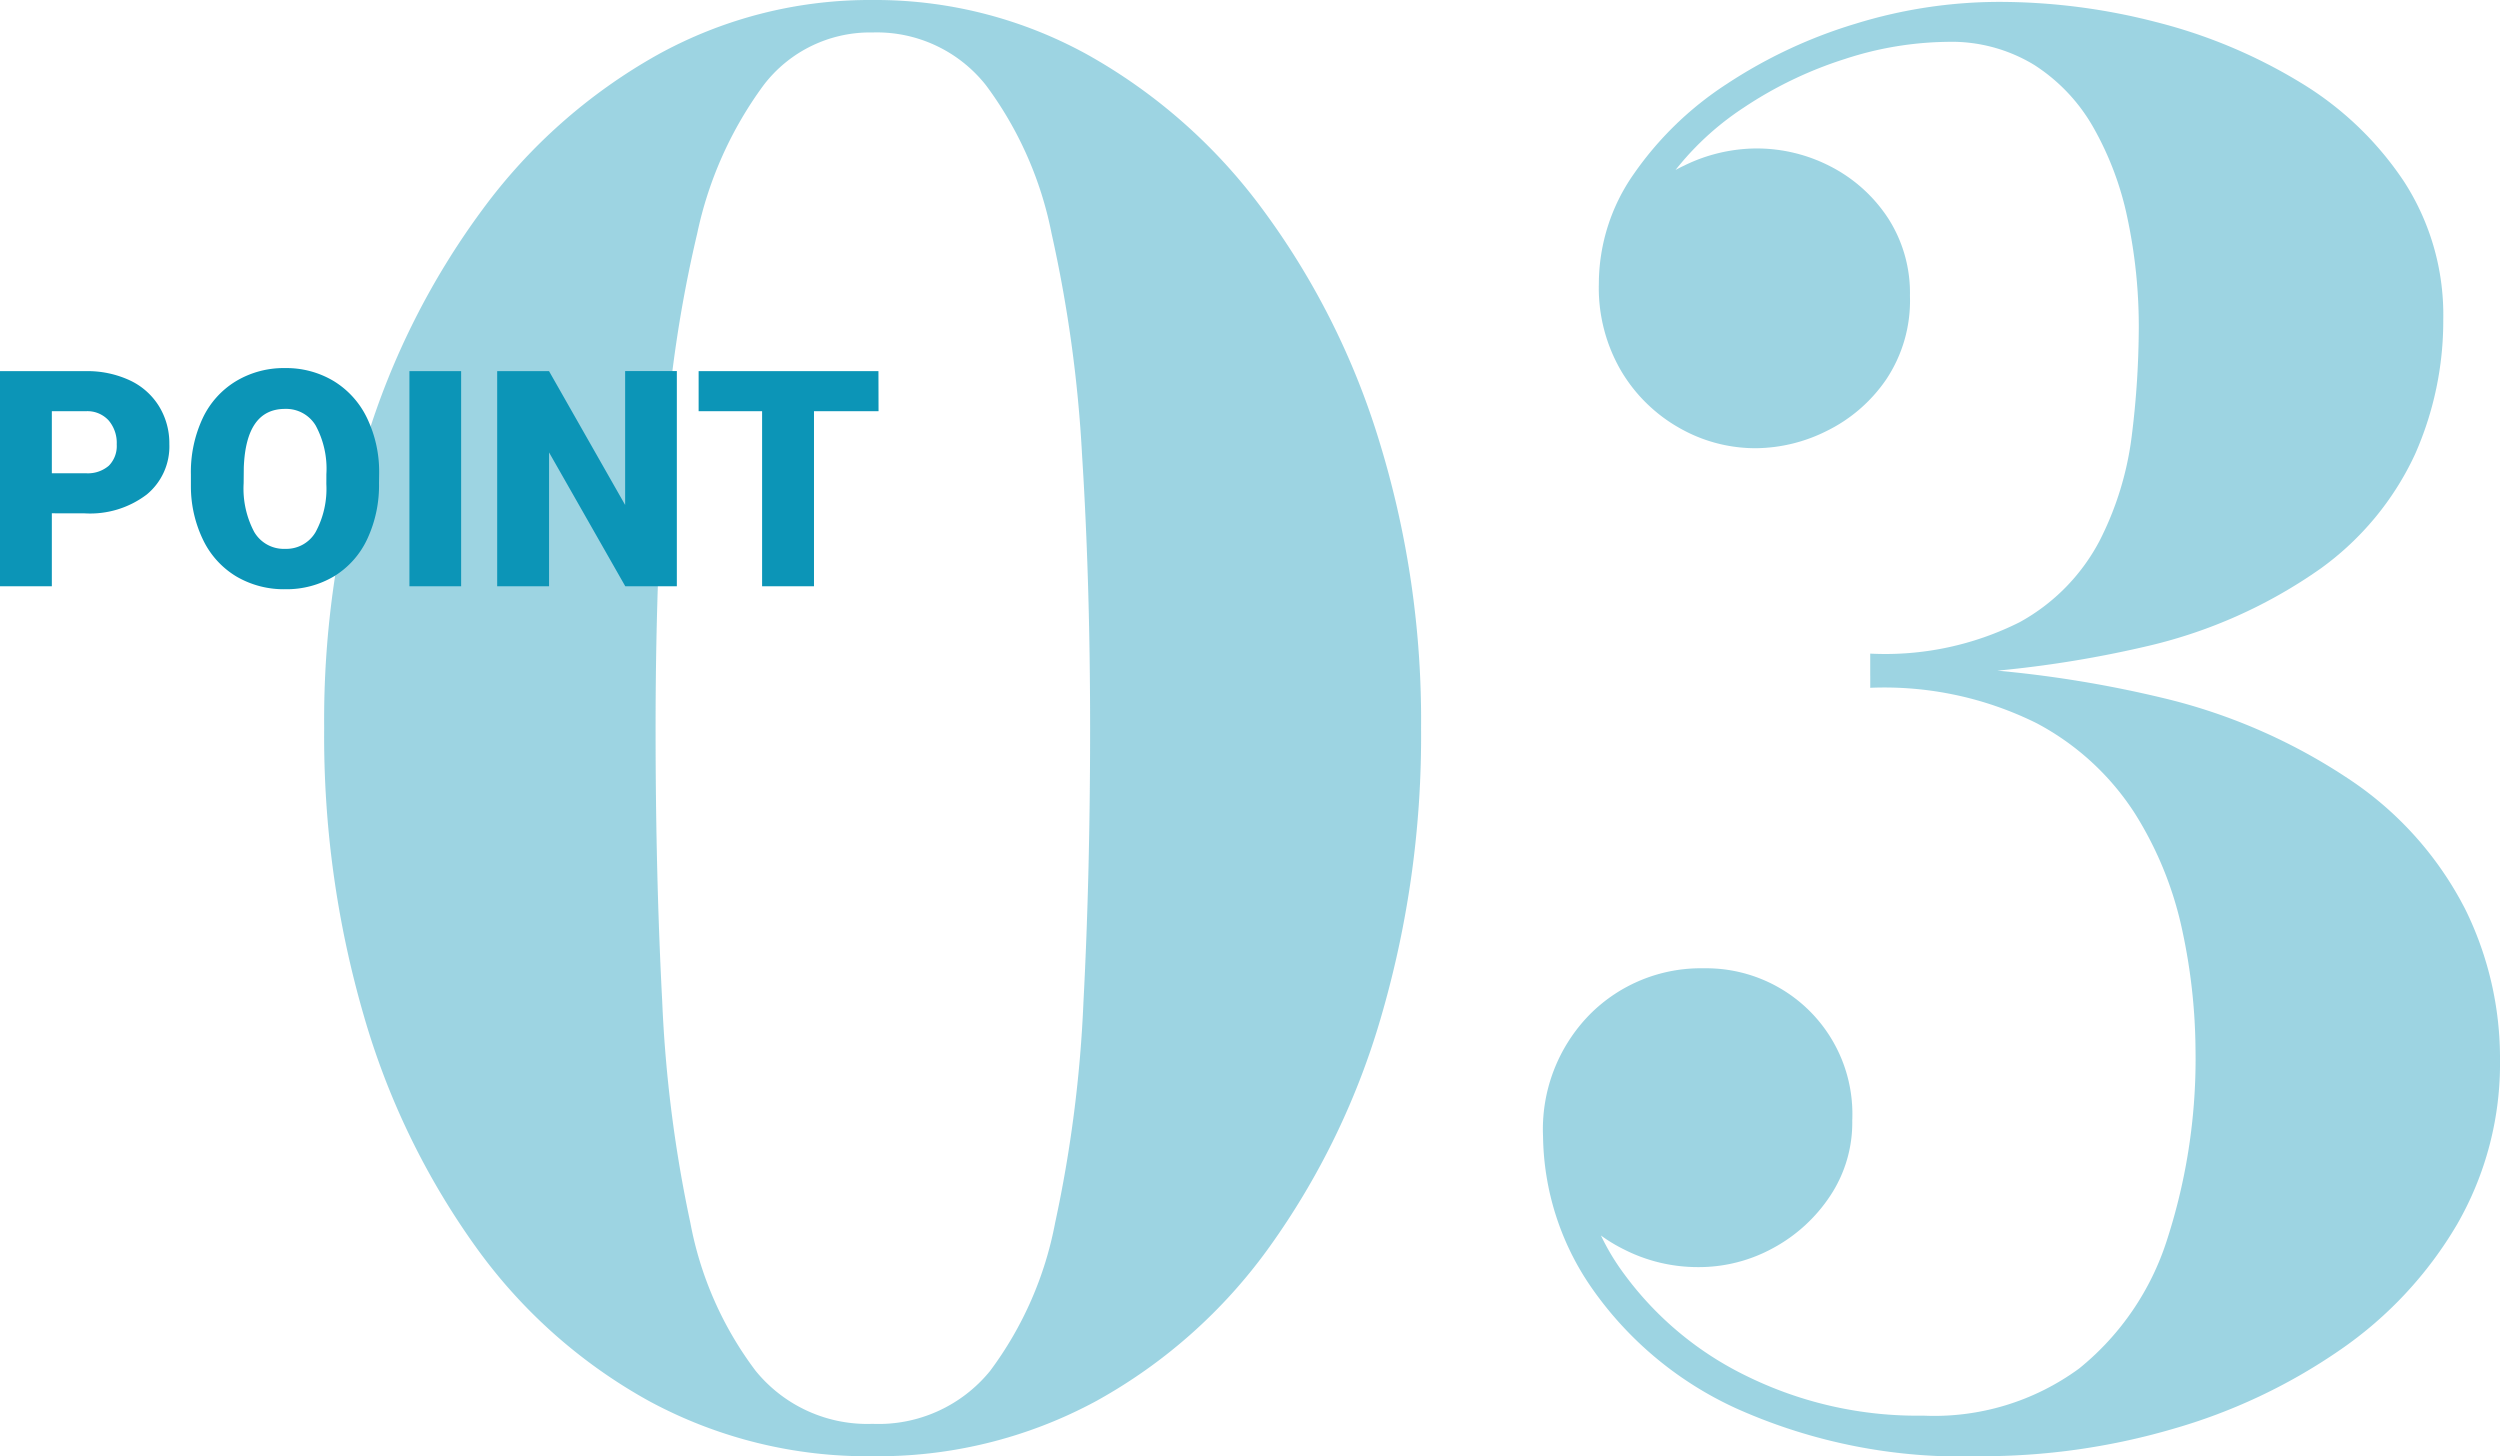 <svg xmlns="http://www.w3.org/2000/svg" width="132.191" height="77"><g fill="#0c95b7" data-name="グループ 20264"><path d="M46.141 77a24.25 24.25 0 0 1-11.812-2.912 27.8 27.8 0 0 1-9.175-8.162 39.9 39.9 0 0 1-5.925-12.25A52.9 52.9 0 0 1 17.141 38.5a50.1 50.1 0 0 1 2.213-15.176 40.4 40.4 0 0 1 6.163-12.25 29.2 29.2 0 0 1 9.224-8.162A23.2 23.2 0 0 1 46.141 0a23.2 23.2 0 0 1 11.4 2.912 29.2 29.2 0 0 1 9.225 8.162 40.4 40.4 0 0 1 6.163 12.25A50.1 50.1 0 0 1 75.141 38.5a52.9 52.9 0 0 1-2.087 15.176 39.9 39.9 0 0 1-5.925 12.25 27.8 27.8 0 0 1-9.175 8.162A24.25 24.25 0 0 1 46.141 77m0-1.712a7.6 7.6 0 0 0 6.213-2.8 19 19 0 0 0 3.437-7.827 69 69 0 0 0 1.5-11.714q.35-6.692.35-14.442t-.425-14.443a71 71 0 0 0-1.612-11.713 19.4 19.4 0 0 0-3.463-7.832 7.35 7.35 0 0 0-6-2.8 7.08 7.08 0 0 0-5.775 2.8 20.3 20.3 0 0 0-3.5 7.827 69.3 69.3 0 0 0-1.725 11.713q-.476 6.691-.476 14.444t.35 14.441a70 70 0 0 0 1.488 11.714 18.7 18.7 0 0 0 3.451 7.827 7.61 7.61 0 0 0 6.187 2.805M104.691 77a29.1 29.1 0 0 1-12.85-2.513 18.84 18.84 0 0 1-7.687-6.4 14.34 14.34 0 0 1-2.563-7.987 8.66 8.66 0 0 1 2.475-6.463 8.27 8.27 0 0 1 6.025-2.437 7.75 7.75 0 0 1 5.537 2.2 7.7 7.7 0 0 1 2.313 5.85 7 7 0 0 1-1.162 3.975 8.4 8.4 0 0 1-3.012 2.762A8.15 8.15 0 0 1 89.791 67a8.6 8.6 0 0 1-3.925-.937 8.4 8.4 0 0 1-3.013-2.512 5.7 5.7 0 0 1-1.162-3.451h1.775a12.2 12.2 0 0 0 2.41 7.261 17.5 17.5 0 0 0 6.536 5.427 20.44 20.44 0 0 0 9.279 2.066 12.96 12.96 0 0 0 8.25-2.495 14.35 14.35 0 0 0 4.662-6.857 31 31 0 0 0 1.488-10 30.8 30.8 0 0 0-.687-6.246 19 19 0 0 0-2.512-6.232 13.9 13.9 0 0 0-5.213-4.789 18.1 18.1 0 0 0-8.787-1.867v-1.151a61.3 61.3 0 0 1 15.4 1.672 30.4 30.4 0 0 1 10.3 4.57 18.2 18.2 0 0 1 5.775 6.645A17.8 17.8 0 0 1 132.191 56a17.04 17.04 0 0 1-2.275 8.75 20.9 20.9 0 0 1-6.175 6.625 30.1 30.1 0 0 1-8.825 4.175A36 36 0 0 1 104.691 77m-5.8-41.289v-1.15a15.84 15.84 0 0 0 7.9-1.661 10.46 10.46 0 0 0 4.225-4.3 16.7 16.7 0 0 0 1.712-5.62 47 47 0 0 0 .363-5.624 27.5 27.5 0 0 0-.585-5.753 16.5 16.5 0 0 0-1.806-4.847 9.46 9.46 0 0 0-3.144-3.327 8.4 8.4 0 0 0-4.6-1.216 18 18 0 0 0-5.387.9 21.1 21.1 0 0 0-5.386 2.59 15.2 15.2 0 0 0-4.152 4.048A9.07 9.07 0 0 0 86.416 15h-1.775a5.9 5.9 0 0 1 1.262-3.737 8.7 8.7 0 0 1 3.162-2.513 8.76 8.76 0 0 1 3.775-.9 8.5 8.5 0 0 1 3.975.963 8 8 0 0 1 3.013 2.713 7.3 7.3 0 0 1 1.163 4.124 7.5 7.5 0 0 1-1.263 4.425 8.16 8.16 0 0 1-3.137 2.712 8.5 8.5 0 0 1-3.75.913 8.1 8.1 0 0 1-4.025-1.062 8.35 8.35 0 0 1-3.088-3.013A8.7 8.7 0 0 1 84.541 15a10.14 10.14 0 0 1 1.838-5.787 17.7 17.7 0 0 1 4.912-4.763 25.9 25.9 0 0 1 6.838-3.2A25.8 25.8 0 0 1 105.691.1a33.2 33.2 0 0 1 8.35 1.075 27.7 27.7 0 0 1 7.575 3.175 17.3 17.3 0 0 1 5.5 5.25 12.97 12.97 0 0 1 2.075 7.3 17.4 17.4 0 0 1-1.5 7.136 15.46 15.46 0 0 1-4.975 6.02 26.2 26.2 0 0 1-9.325 4.144 59 59 0 0 1-14.5 1.511" data-name="パス 35961" opacity=".4"/><path d="M2.741 27.141V31H0V19.625h4.541a5.3 5.3 0 0 1 2.309.48 3.6 3.6 0 0 1 1.553 1.368 3.73 3.73 0 0 1 .551 2.012 3.29 3.29 0 0 1-1.191 2.66 4.94 4.94 0 0 1-3.27 1Zm0-2.117h1.8a1.7 1.7 0 0 0 1.215-.4 1.48 1.48 0 0 0 .416-1.124 1.83 1.83 0 0 0-.431-1.273 1.52 1.52 0 0 0-1.17-.485h-1.83Zm17.3.523a6.7 6.7 0 0 1-.617 2.945 4.56 4.56 0 0 1-1.748 1.973 4.9 4.9 0 0 1-2.59.691 4.95 4.95 0 0 1-2.578-.668 4.55 4.55 0 0 1-1.754-1.91 6.5 6.5 0 0 1-.66-2.852v-.641a6.7 6.7 0 0 1 .613-2.949 4.55 4.55 0 0 1 1.758-1.973 4.9 4.9 0 0 1 2.605-.7 4.87 4.87 0 0 1 2.578.688 4.63 4.63 0 0 1 1.763 1.962 6.54 6.54 0 0 1 .637 2.91Zm-2.783-.477a4.8 4.8 0 0 0-.566-2.57 1.82 1.82 0 0 0-1.621-.879q-2.062 0-2.18 3.094l-.008.836a4.9 4.9 0 0 0 .555 2.57 1.81 1.81 0 0 0 1.648.9 1.79 1.79 0 0 0 1.6-.883 4.8 4.8 0 0 0 .57-2.539ZM24.383 31h-2.734V19.625h2.734Zm11.406 0h-2.726l-4.031-7.078V31h-2.743V19.625h2.742l4.024 7.075v-7.078h2.734Zm10.665-9.258h-3.413V31h-2.744v-9.258h-3.356v-2.117h9.508Z" data-name="パス 35960"/></g></svg>